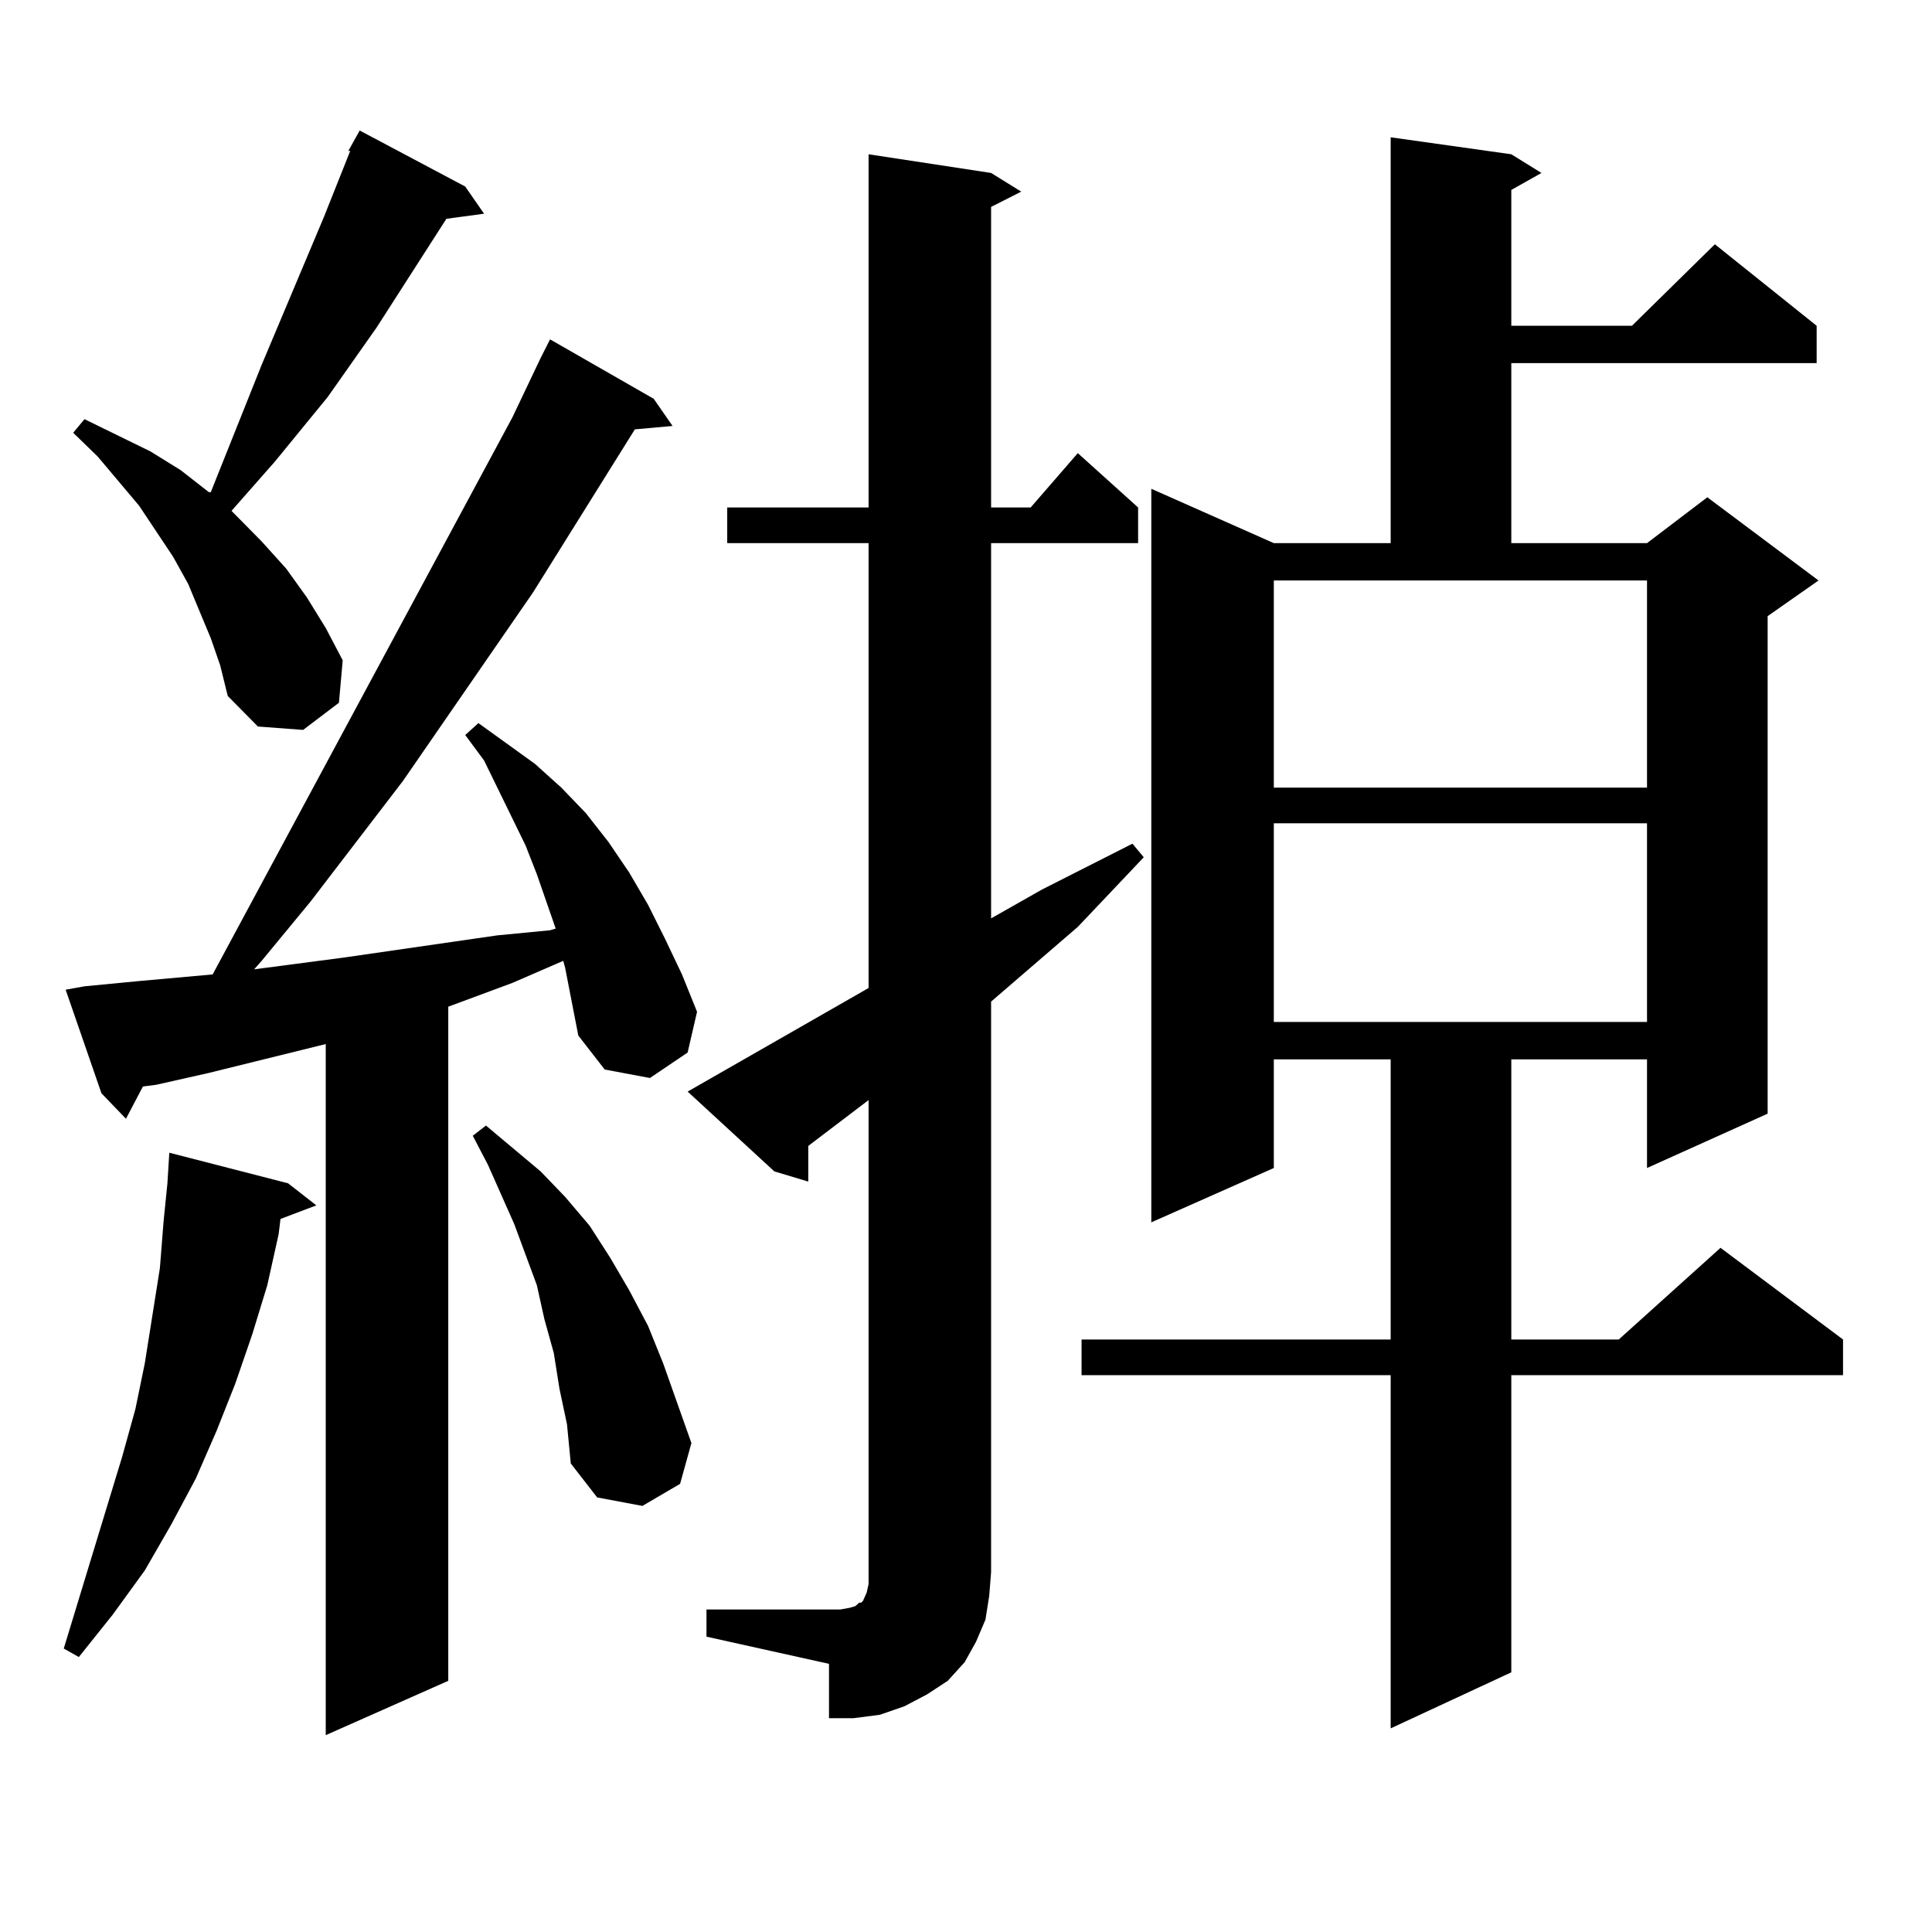 <?xml version="1.0" encoding="utf-8"?>
<!-- Generator: Adobe Illustrator 16.0.0, SVG Export Plug-In . SVG Version: 6.00 Build 0)  -->
<!DOCTYPE svg PUBLIC "-//W3C//DTD SVG 1.1//EN" "http://www.w3.org/Graphics/SVG/1.1/DTD/svg11.dtd">
<svg version="1.1" id="图层_1" xmlns="http://www.w3.org/2000/svg" xmlns:xlink="http://www.w3.org/1999/xlink" x="0px" y="0px"
	 width="1000px" height="1000px" viewBox="0 0 1000 1000" enable-background="new 0 0 1000 1000" xml:space="preserve">
<path d="M149.094,612.469l14.634,11.426l-18.536,7.031l-0.976,7.91l-5.854,26.367l-7.805,25.488l-8.78,25.488l-9.756,24.609
	l-10.731,24.609l-12.683,23.73l-13.658,23.73l-16.585,22.852l-17.561,21.973l-7.805-4.395l30.243-99.316l6.829-24.609l4.878-23.73
	l3.902-24.609l3.902-24.609l1.951-24.609l1.951-19.336l0.976-15.82L149.094,612.469z M291.529,497.332l-26.341,11.426l-33.17,12.305
	v348.926l-63.413,28.125V540.398l-60.486,14.941l-27.316,6.152l-6.829,0.879l-8.78,16.699l-12.683-13.184l-18.536-53.613
	l9.756-1.758l27.316-2.637l39.023-3.516l155.118-288.281l14.634-30.762l4.878-9.668l53.657,30.762l9.756,14.063l-19.512,1.758
	l-52.682,84.375l-67.315,97.559l-47.804,62.402l-25.365,30.762l-3.902,4.395l46.828-6.152l79.022-11.426l27.316-2.637l2.927-0.879
	l-9.756-28.125l-5.854-14.941l-21.463-43.945l-9.756-13.184l6.829-6.152l29.268,21.094l13.658,12.305l12.683,13.184l11.707,14.941
	l10.731,15.82l9.756,16.699l8.78,17.578l8.78,18.457l7.805,19.336l-4.878,21.094l-19.512,13.184l-23.414-4.395l-13.658-17.578
	l-6.829-35.156L291.529,497.332z M180.313,78.094l5.854-10.547l54.633,29.004l9.756,14.063l-19.512,2.637l-36.097,56.25
	l-25.365,36.035l-27.316,33.398l-22.438,25.488l15.609,15.82l12.683,14.063l10.731,14.941l9.756,15.82l8.78,16.699l-1.951,21.973
	l-18.536,14.063l-23.414-1.758l-15.609-15.82l-3.902-15.82l-4.878-14.063l-5.854-14.063l-5.854-14.063l-7.805-14.063l-17.561-26.367
	L50.56,236.297l-12.683-12.305l5.854-7.031l34.146,16.699l15.609,9.668l14.634,11.426h0.976l26.341-65.918l32.194-76.465
	l13.658-34.277H180.313z M289.578,718.816l-2.927-18.457l-4.878-17.578l-3.902-17.578l-11.707-31.641l-13.658-30.762l-7.805-14.941
	l6.829-5.273l28.292,23.73l12.683,13.184l12.683,14.941l10.731,16.699l9.756,16.699l9.756,18.457l7.805,19.336l14.634,41.309
	l-5.854,21.094l-19.512,11.426l-23.414-4.395l-13.658-17.578l-1.951-20.215L289.578,718.816z M365.674,833.074h69.267l4.878-0.879
	l2.927-0.879l1.951-1.758h0.976l0.976-0.879l1.951-4.395l0.976-4.395v-6.152V569.402l-31.219,23.73v18.457l-17.561-5.273
	l-44.877-41.309l93.656-53.613V281.121h-73.169v-18.457h73.169V79.852l63.413,9.668l15.609,9.668l-15.609,7.91v155.566h20.487
	l24.39-28.125l31.219,28.125v18.457h-76.096v194.238l26.341-14.941l46.828-23.73l5.854,7.031l-34.146,36.035l-44.877,38.672v295.313
	l-0.976,12.305l-1.951,12.305l-4.878,11.426l-5.854,10.547l-8.78,9.668l-10.731,7.031l-11.707,6.152l-12.683,4.395l-13.658,1.758
	h-12.683v-28.125l-63.413-14.063V833.074z M782.249,79.852l15.609,9.668l-15.609,8.789v70.313h62.438l42.926-42.188l52.682,42.188
	v19.336H782.249v93.164h70.242l31.219-23.73l57.56,43.066l-26.341,18.457v257.52l-62.438,28.125v-56.25h-70.242v145.02h55.608
	l52.682-47.461l63.413,47.461v18.457H782.249v153.809l-62.438,29.004V711.785H559.815v-18.457h159.996v-145.02h-60.486v56.25
	l-63.413,28.125V252.996l63.413,28.125h60.486V71.063L782.249,79.852z M659.325,407.684h193.166V300.457H659.325V407.684z
	 M659.325,426.141v102.832h193.166V426.141H659.325z"/>
</svg>
